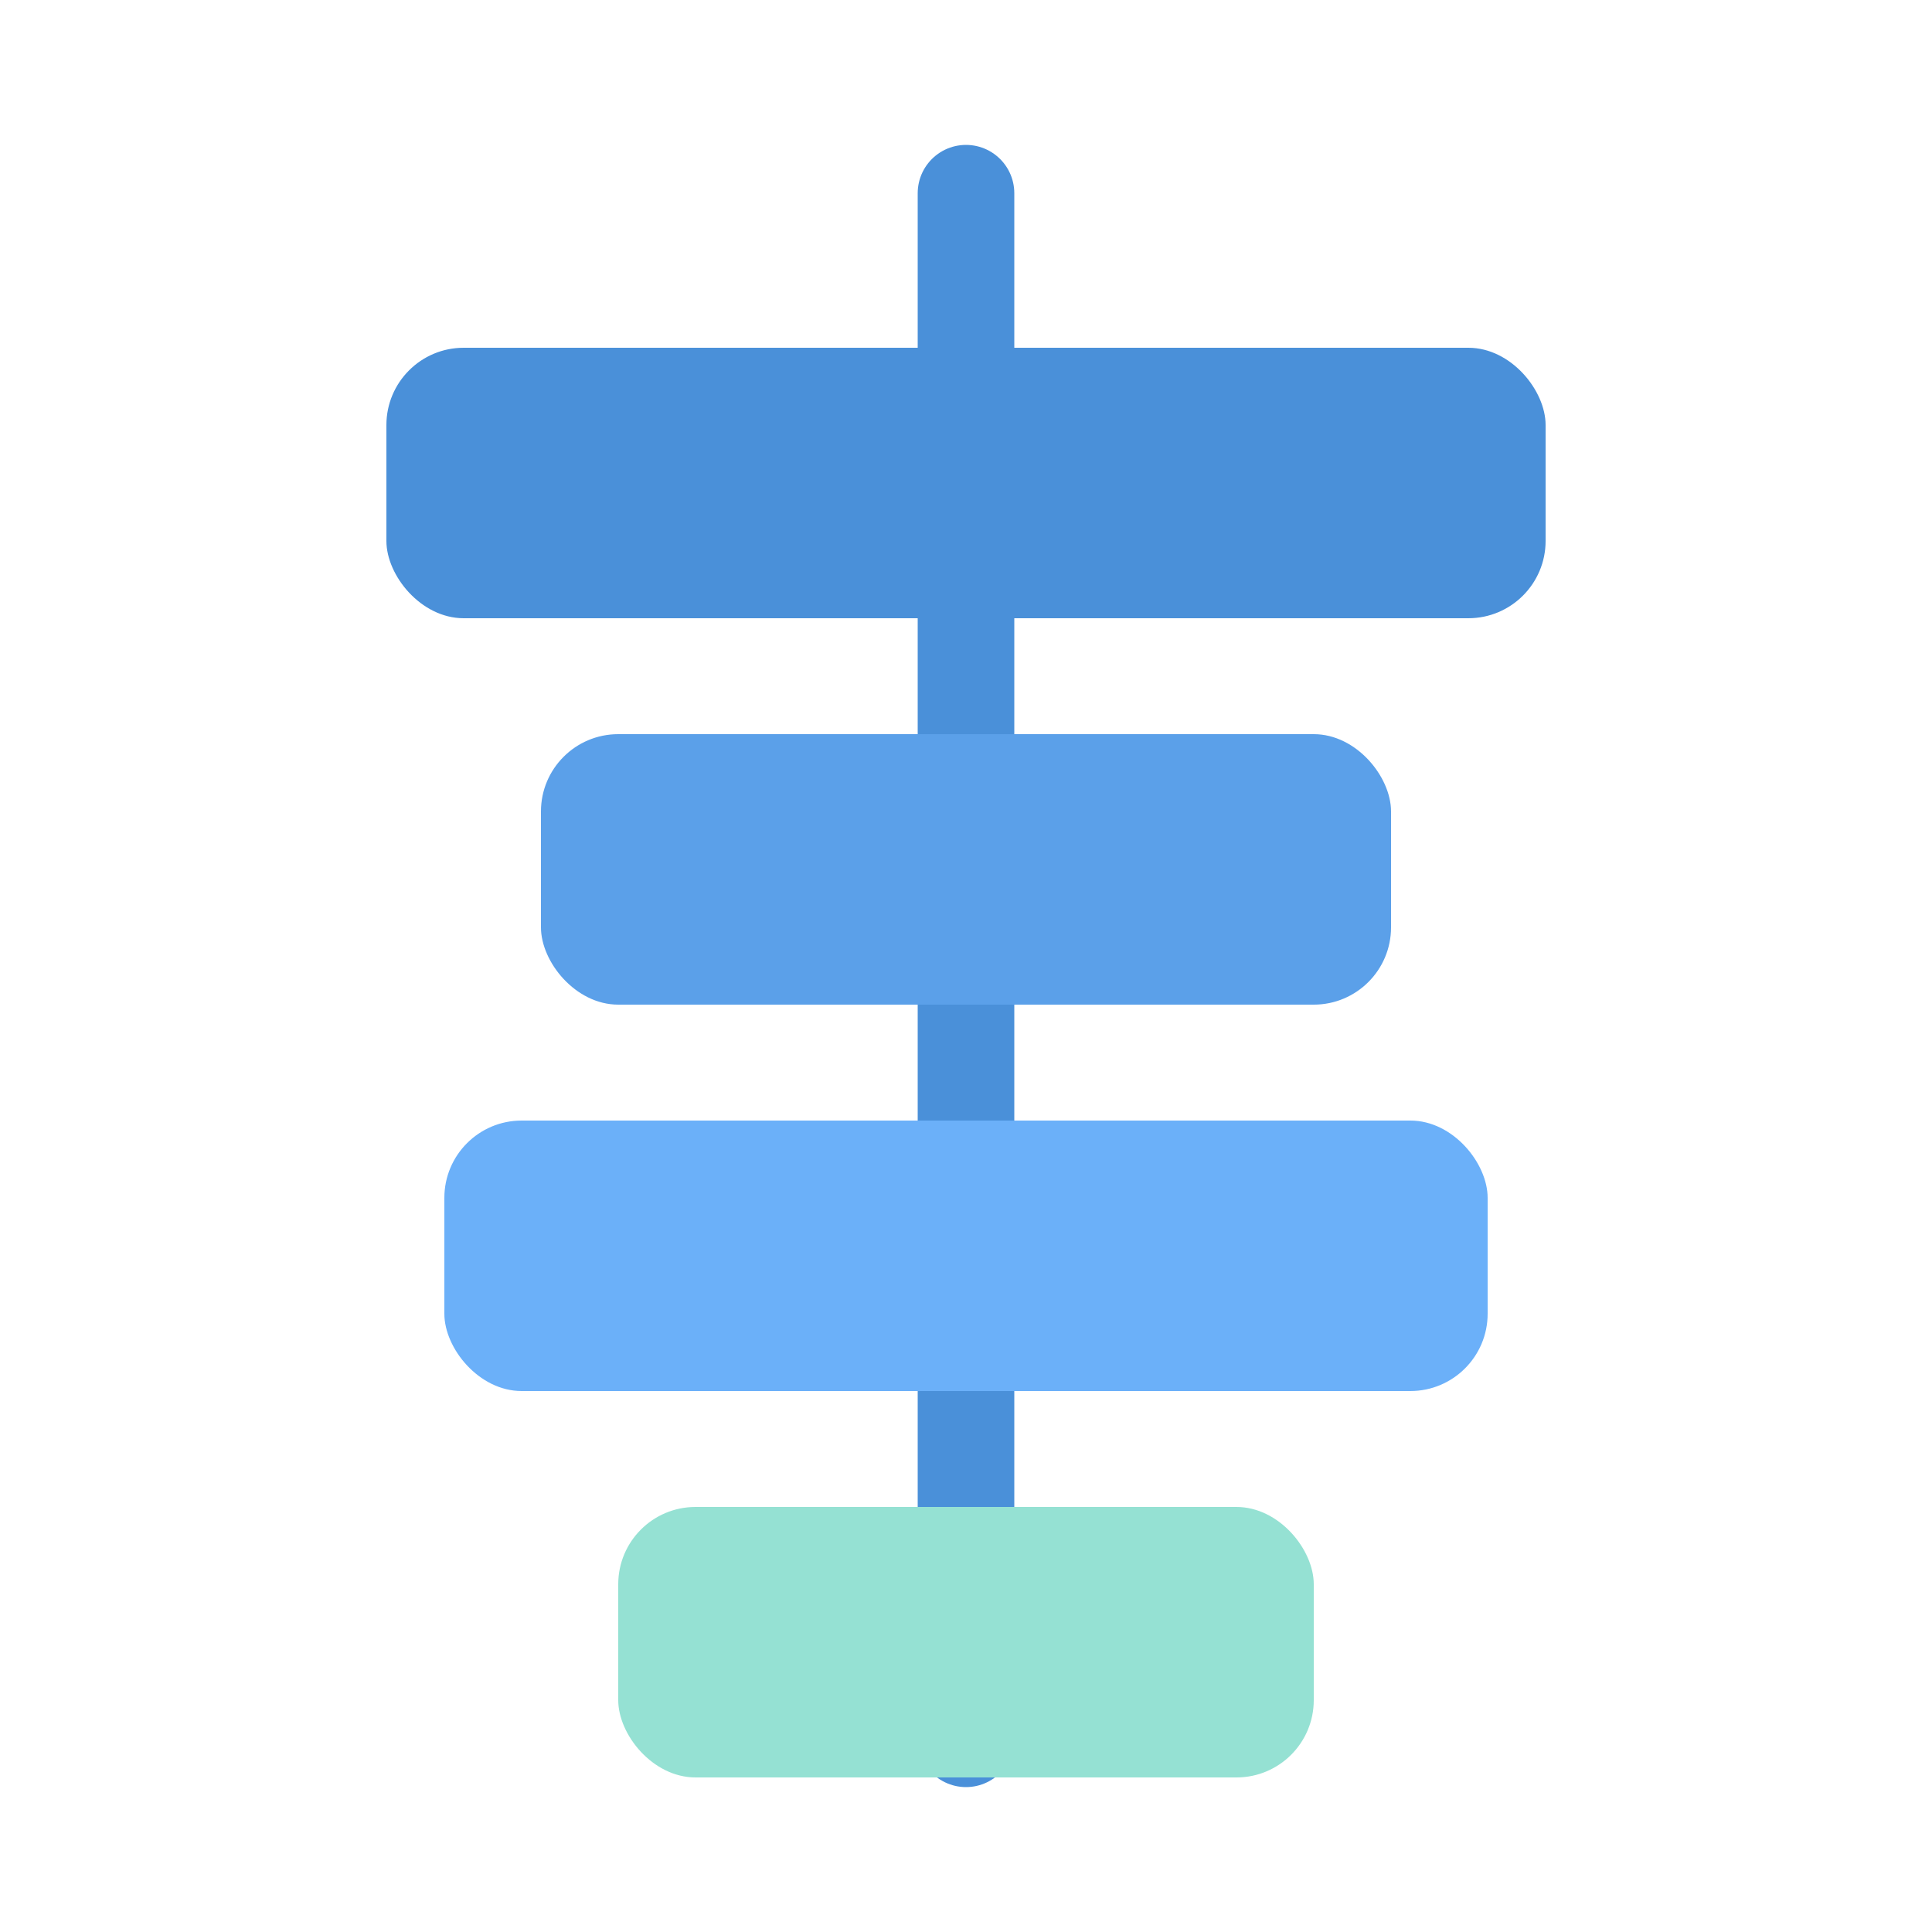 <svg xmlns="http://www.w3.org/2000/svg" viewBox="0 0 100 100">
  <line x1="50" y1="10" x2="50" y2="90" stroke="#4A90D9" stroke-width="5" stroke-linecap="round"/>
  <rect x="20" y="18" width="60" height="14" rx="4" fill="#4A90D9"/>
  <rect x="28" y="38" width="44" height="14" rx="4" fill="#5BA0E9"/>
  <rect x="23" y="58" width="54" height="14" rx="4" fill="#6BB0F9"/>
  <rect x="32" y="78" width="36" height="14" rx="4" fill="#95E1D3"/>
</svg>
